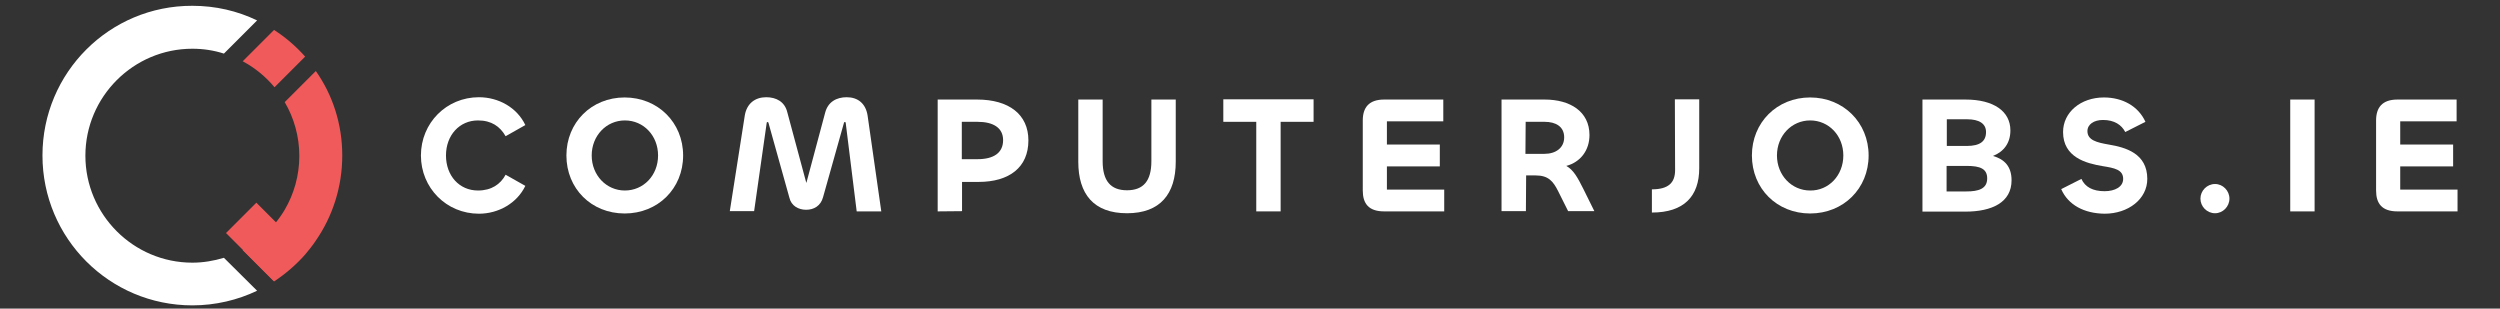 <?xml version="1.0" encoding="utf-8"?>
<!-- Generator: Adobe Illustrator 28.3.0, SVG Export Plug-In . SVG Version: 6.00 Build 0)  -->
<svg version="1.1" id="Layer_1" xmlns="http://www.w3.org/2000/svg" xmlns:xlink="http://www.w3.org/1999/xlink" x="0px" y="0px"
	 viewBox="0 0 1077.4 133" style="enable-background:new 0 0 1077.4 133;" xml:space="preserve">
<rect x="0" y="0" width="1077.4" height="133" fill="#333333" stroke="none"/>
<style type="text/css">
	.st0{fill:#FFFFFF;}
	.st1{fill:#F15A5B;}
</style>
<path class="st0" d="M181.4,67c0-14,11-25.1,25-25.1c8.4,0,16.4,4.4,20,12l-8.5,4.8c-2.4-4.2-6.1-6.8-11.9-6.8
	c-8,0-13.8,6.4-13.8,15.1s5.7,15.1,13.8,15.1c5.8,0,9.7-2.7,11.9-6.8l8.5,4.8c-3.6,7.5-11.6,12-20,12C192.4,92.1,181.4,81,181.4,67z
	"/>
<path class="st0" d="M244.1,67c0-14.2,10.8-25,25.1-25c14.3,0,25.2,10.8,25.2,25c0,14.3-10.9,25-25.2,25S244.1,81.3,244.1,67z
	 M283.6,67c0-8.5-6.2-15.1-14.3-15.1c-8,0-14.3,6.6-14.3,15.1s6.3,15.1,14.3,15.1S283.6,75.6,283.6,67z"/>
<path class="st0" d="M314.5,91.1l6.5-41.5c0.9-5,4.4-7.7,9.2-7.7c4.3,0,8,1.9,9.1,6.5l8.1,30.1c0,0.2,0.1,0.2,0.1,0.2
	c0.1,0,0.1,0,0.1-0.2l8-29.9c1.2-4.7,4.9-6.7,9.3-6.7c4.8,0,8.2,2.7,9,7.9l5.9,41.3h-10.6l-4.7-37.9c0-0.4-0.1-0.6-0.4-0.6
	c-0.2,0-0.4,0.1-0.4,0.4l-9,32c-1,3.7-3.9,5.4-7.3,5.4c-3.3,0-6.4-1.7-7.2-5.2l-9-32.2c-0.1-0.4-0.2-0.4-0.4-0.4
	c-0.2,0-0.4,0.1-0.4,0.5l-5.4,37.9H314.5z"/>
<path class="st0" d="M404.1,91.1V42.9h17c13.7,0,22.1,6.4,22.1,17.6c0,11.6-8.2,17.9-21.5,17.9h-7.1V91L404.1,91.1z M414.5,52.5
	v16.1h6.8c6.9,0,11-2.7,11-8.2c0-5.3-4.2-7.9-11-7.9H414.5z"/>
<path class="st0" d="M464.7,69.7V42.9h10.5v26.6c0,8.4,3.4,12.5,10.5,12.5c7.1,0,10.5-4.1,10.5-12.5V42.9h10.5v26.8
	c0,13.9-6.7,22.2-21,22.2C471.3,91.9,464.7,83.6,464.7,69.7z"/>
<path class="st0" d="M566.1,52.5h-14.2v38.6h-10.5V52.5h-14.2v-9.7h38.9V52.5z"/>
<path class="st0" d="M596.5,91.1c-6.7,0-9.2-3.4-9.2-9V51.9c0-5.5,2.6-9,9.2-9h25.5v9.4h-24.3v10h22.8v9.4h-22.8v10h24.7v9.4H596.5z
	"/>
<path class="st0" d="M647.1,91.1V42.9h18.6c10.9,0,19.3,5.1,19.3,15.3c0,6.6-3.9,11.7-10,13.3c3.1,1.7,4.9,5,7.4,10l4.7,9.5h-11.3
	l-4.3-8.6c-2.2-4.4-4.3-6.8-9.7-6.8h-4.1l-0.1,15.4H647.1z M657.5,52.5l-0.1,13.8h8.2c4.9,0,8.5-2.6,8.5-7.1c0-4.7-3.7-6.7-8.4-6.7
	H657.5z"/>
<path class="st0" d="M711.9,81.6c7.3,0,10-3,10-8.3l-0.1-30.5h10.5v29.7c0,12.1-6.6,19.1-20.4,19.1V81.6z"/>
<path class="st0" d="M755,67c0-14.2,10.8-25,25.1-25c14.3,0,25.2,10.8,25.2,25c0,14.3-10.9,25-25.2,25C765.8,92,755,81.3,755,67z
	 M794.4,67c0-8.5-6.2-15.1-14.3-15.1c-8,0-14.3,6.6-14.3,15.1s6.3,15.1,14.3,15.1C788.1,82.2,794.4,75.6,794.4,67z"/>
<path class="st0" d="M828.5,91.1V42.9h18.6c12,0,19.3,5,19.3,13.3c0,5.5-2.9,9.2-7.5,11c4.8,1.4,8,4.4,8,10.5
	c0,9.5-8.4,13.5-19.9,13.5H828.5z M838.9,62.9h8.7c5.7,0,8.3-2,8.3-6c0-3.6-2.9-5.5-8.2-5.5h-8.7V62.9z M838.9,82.5h8.6
	c5.1,0,8.9-1.1,8.9-5.6c0-4.1-2.9-5.4-8.8-5.4h-8.7V82.5z"/>
<path class="st0" d="M888.3,81.5l8.7-4.4c1.6,3.5,4.9,5.3,10,5.3c4.5,0,8-1.9,8-5.3c0-4-3.8-4.7-8.8-5.5
	c-7.2-1.2-17.1-3.8-17.1-14.7c0-8.5,7.6-14.9,17.6-14.9c8,0,14.8,3.7,17.9,10.5l-8.7,4.4c-1.6-3.1-4.7-5.2-9.6-5.2
	c-3.9,0-6.7,1.9-6.7,4.8c0,3.9,4,4.9,9.2,5.8c7.2,1.2,16.6,3.8,16.6,14.8c0,8.7-8.2,15-18.4,15C898.3,92,891.3,88.4,888.3,81.5z"/>
<path class="st0" d="M948.3,85.6c0-3.4,2.8-6.3,6.3-6.3c3.4,0,6.2,2.9,6.2,6.3s-2.8,6.3-6.2,6.3C951.1,91.9,948.3,89,948.3,85.6z"/>
<path class="st0" d="M997.5,42.9v48.2H987V42.9H997.5z"/>
<path class="st0" d="M1033.2,91.1c-6.7,0-9.2-3.4-9.2-9V51.9c0-5.5,2.6-9,9.2-9h25.5v9.4h-24.3v10h22.8v9.4h-22.8v10h24.7v9.4
	H1033.2z"/>
<g>
	<path class="st0" d="M96.5,111.1c-4.3,1.3-8.9,2.1-13.6,2.1c-25.4,0-46.1-20.7-46.1-46.1c0-25.4,20.7-46.1,46.1-46.1
		c4.7,0,9.3,0.7,13.6,2.1l14.3-14.3c-8.5-4.1-17.9-6.3-27.9-6.3C47.2,2.4,18.3,31.3,18.3,67c0,35.7,28.9,64.6,64.6,64.6
		c10,0,19.5-2.3,27.9-6.3L96.5,111.1z"/>
	<path class="st1" d="M131.5,24.4l-13.2,13.2c-3.8-4.6-8.5-8.4-13.7-11.2l13.5-13.5C123.1,16.1,127.6,20,131.5,24.4z"/>
	<path class="st1" d="M147.5,67c0,13.6-4.2,26.3-11.4,36.7c-1.4,2.1-3,4.1-4.6,6c-3.9,4.4-8.4,8.3-13.4,11.6l-13.5-13.5
		c5.3-2.8,9.9-6.6,13.7-11.2c1.6-1.9,3.1-4,4.4-6.2c4-6.8,6.3-14.8,6.3-23.2s-2.3-16.4-6.3-23.2l13.4-13.4
		C143.3,40.8,147.5,53.4,147.5,67z"/>
	
		<rect x="99.6" y="95" transform="matrix(0.707 0.707 -0.707 0.707 107.22 -50.236)" class="st1" width="29.3" height="18.5"/>
</g>
</svg>
